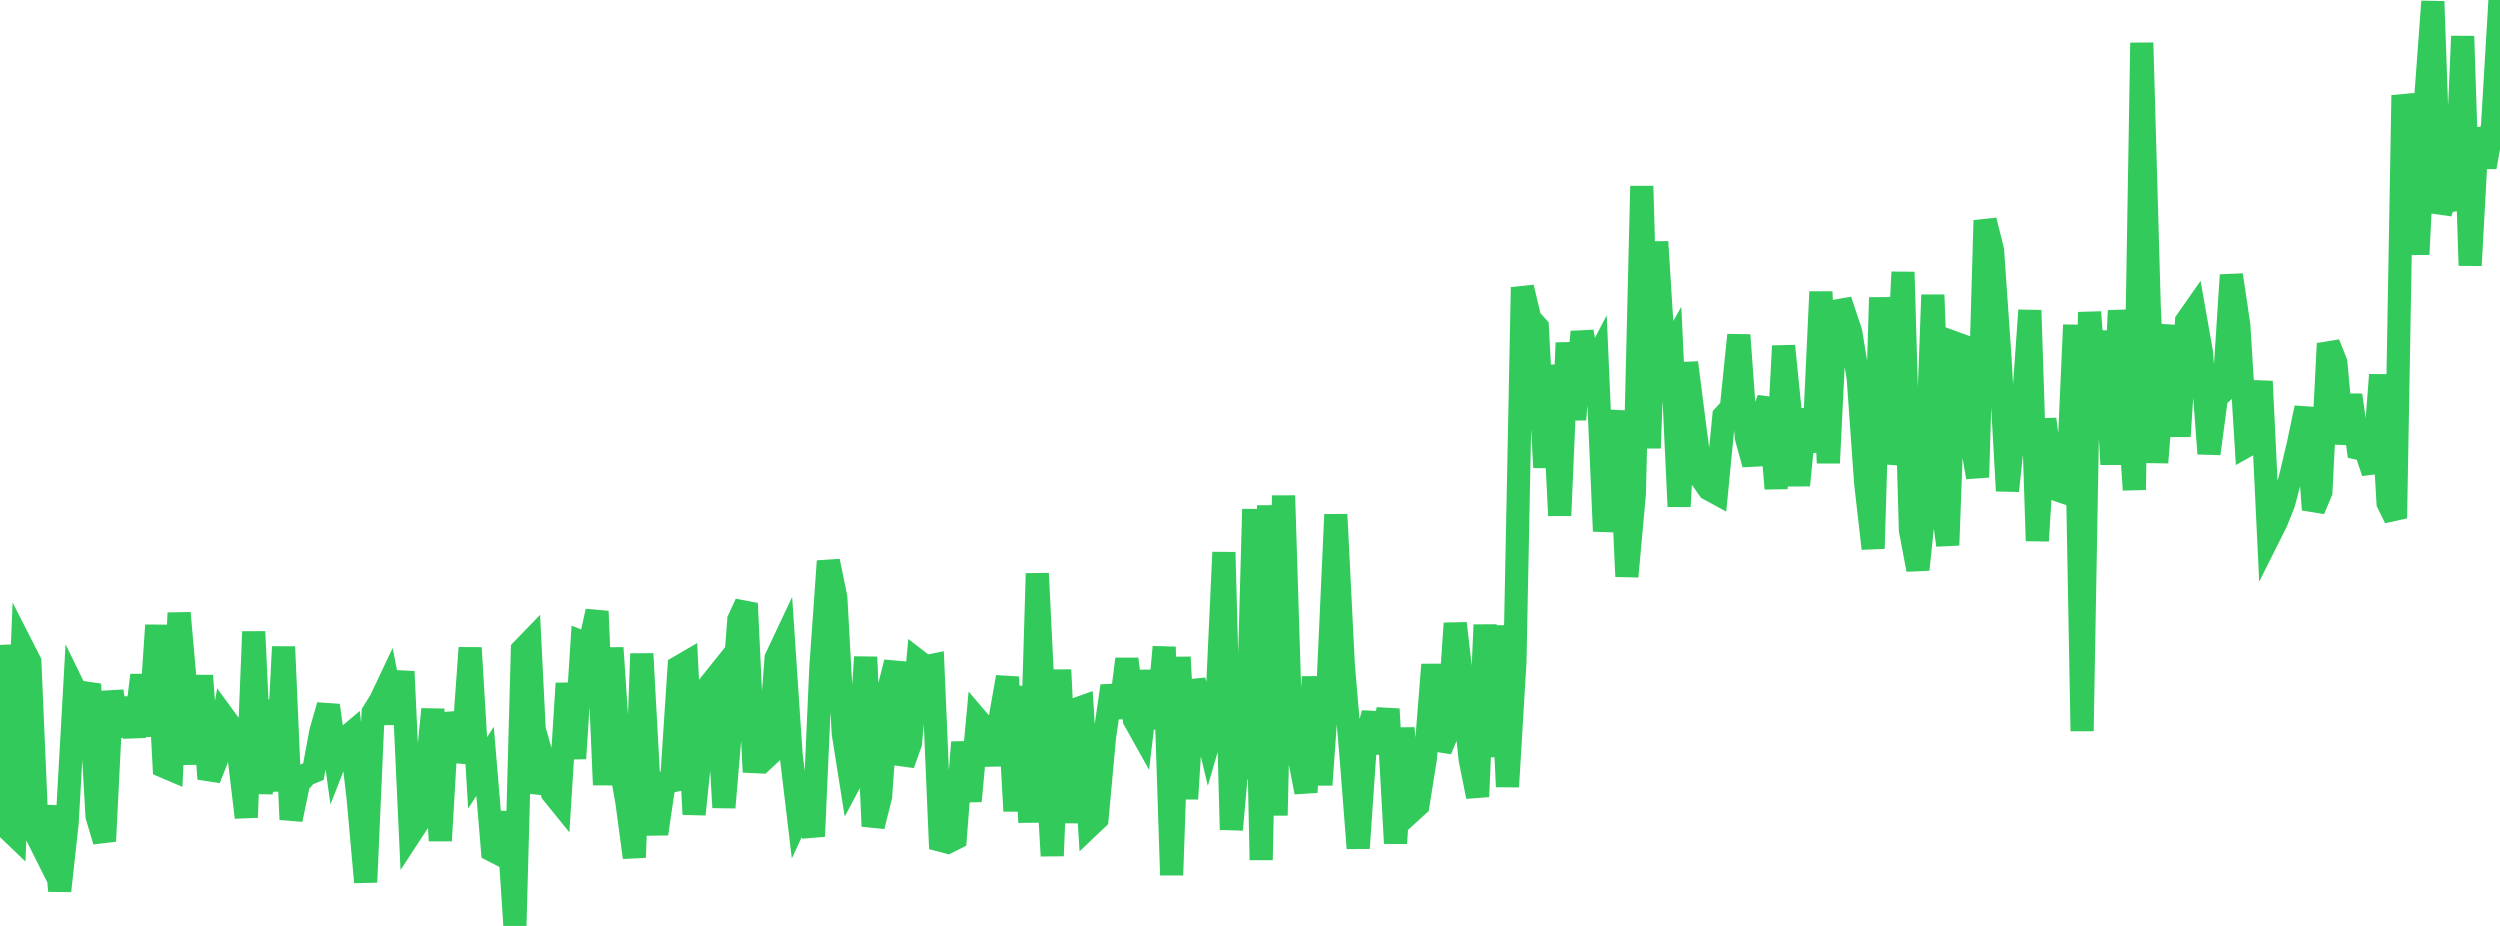 <?xml version="1.0" standalone="no"?>
<!DOCTYPE svg PUBLIC "-//W3C//DTD SVG 1.1//EN" "http://www.w3.org/Graphics/SVG/1.1/DTD/svg11.dtd">

<svg width="135" height="50" viewBox="0 0 135 50" preserveAspectRatio="none" 
  xmlns="http://www.w3.org/2000/svg"
  xmlns:xlink="http://www.w3.org/1999/xlink">


<polyline points="0.0, 34.823 0.403, 44.726 0.806, 45.112 1.209, 34.945 1.612, 35.734 2.015, 45.172 2.418, 45.978 2.821, 43.546 3.224, 48.106 3.627, 44.422 4.03, 37.218 4.433, 38.043 4.836, 36.949 5.239, 44.067 5.642, 45.423 6.045, 37.334 6.448, 39.73 6.851, 37.72 7.254, 39.776 7.657, 36.459 8.06, 39.736 8.463, 33.764 8.866, 41.39 9.269, 41.562 9.672, 33.101 10.075, 37.676 10.478, 41.241 10.881, 36.487 11.284, 42.058 11.687, 41.046 12.09, 38.726 12.493, 39.277 12.896, 40.771 13.299, 44.138 13.701, 34.11 14.104, 42.849 14.507, 37.813 14.91, 42.713 15.313, 34.927 15.716, 44.254 16.119, 42.312 16.522, 41.833 16.925, 41.666 17.328, 39.496 17.731, 38.093 18.134, 40.987 18.537, 39.959 18.94, 39.62 19.343, 43.143 19.746, 47.637 20.149, 38.476 20.552, 37.829 20.955, 36.977 21.358, 39.043 21.761, 36.263 22.164, 45.018 22.567, 44.401 22.97, 42.403 23.373, 38.298 23.776, 45.398 24.179, 38.507 24.582, 40.588 24.985, 40.624 25.388, 34.983 25.791, 41.732 26.194, 41.114 26.597, 45.922 27.0, 46.129 27.403, 43.871 27.806, 50.0 28.209, 35.088 28.612, 34.671 29.015, 42.811 29.418, 41.393 29.821, 42.808 30.224, 43.306 30.627, 36.904 31.03, 40.959 31.433, 34.682 31.836, 34.842 32.239, 33.009 32.642, 42.382 33.045, 34.986 33.448, 41.032 33.851, 43.297 34.254, 46.302 34.657, 35.302 35.06, 42.694 35.463, 45.025 35.866, 42.265 36.269, 42.178 36.672, 36.017 37.075, 35.782 37.478, 43.973 37.881, 40.103 38.284, 37.037 38.687, 36.533 39.09, 43.604 39.493, 38.84 39.896, 33.466 40.299, 32.589 40.701, 41.125 41.104, 41.144 41.507, 40.77 41.91, 35.538 42.313, 34.683 42.716, 40.716 43.119, 44.101 43.522, 43.235 43.925, 45.162 44.328, 36.028 44.731, 30.301 45.134, 32.259 45.537, 39.609 45.94, 42.155 46.343, 41.4 46.746, 35.481 47.149, 44.617 47.552, 43.006 47.955, 37.361 48.358, 35.769 48.761, 41.266 49.164, 40.138 49.567, 35.695 49.97, 36.005 50.373, 35.924 50.776, 45.367 51.179, 45.473 51.582, 45.269 51.985, 40.084 52.388, 43.259 52.791, 38.874 53.194, 39.345 53.597, 41.287 54.0, 38.842 54.403, 36.563 54.806, 43.795 55.209, 37.062 55.612, 44.404 56.015, 30.967 56.418, 39.223 56.821, 46.214 57.224, 36.175 57.627, 44.423 58.03, 38.328 58.433, 38.184 58.836, 44.597 59.239, 44.214 59.642, 39.821 60.045, 37.041 60.448, 38.737 60.851, 35.588 61.254, 38.866 61.657, 39.587 62.06, 36.234 62.463, 39.332 62.866, 34.937 63.269, 47.253 63.672, 35.486 64.075, 43.138 64.478, 36.744 64.881, 38.286 65.284, 39.986 65.687, 38.6 66.09, 29.823 66.493, 44.801 66.896, 40.282 67.299, 42.022 67.701, 27.496 68.104, 46.439 68.507, 27.293 68.91, 44.033 69.313, 26.764 69.716, 39.673 70.119, 40.675 70.522, 42.78 70.925, 36.551 71.328, 42.382 71.731, 36.688 72.134, 27.784 72.537, 35.888 72.94, 40.639 73.343, 45.801 73.746, 39.95 74.149, 38.524 74.552, 40.646 74.955, 38.29 75.358, 45.538 75.761, 39.321 76.164, 43.85 76.567, 43.482 76.97, 40.957 77.373, 35.891 77.776, 40.489 78.179, 39.528 78.582, 33.661 78.985, 37.155 79.388, 40.997 79.791, 43.017 80.194, 33.743 80.597, 40.857 81.0, 33.793 81.403, 42.483 81.806, 35.738 82.209, 15.515 82.612, 17.209 83.015, 17.659 83.418, 25.243 83.821, 19.721 84.224, 27.839 84.627, 18.515 85.03, 22.652 85.433, 17.914 85.836, 20.142 86.239, 19.372 86.642, 28.686 87.045, 25.043 87.448, 22.2 87.851, 31.13 88.254, 26.685 88.657, 10.049 89.06, 24.2 89.463, 13.056 89.866, 19.487 90.269, 18.77 90.672, 27.351 91.075, 19.588 91.478, 22.742 91.881, 25.833 92.284, 26.407 92.687, 26.626 93.09, 22.462 93.493, 22.027 93.896, 18.093 94.299, 23.619 94.701, 25.07 95.104, 22.66 95.507, 21.537 95.91, 26.384 96.313, 18.682 96.716, 22.691 97.119, 26.203 97.522, 22.111 97.925, 24.395 98.328, 15.756 98.731, 25.002 99.134, 16.799 99.537, 16.729 99.94, 17.936 100.343, 20.407 100.746, 26.083 101.149, 29.621 101.552, 16.067 101.955, 25.021 102.358, 22.972 102.761, 14.693 103.164, 28.642 103.567, 30.758 103.97, 26.911 104.373, 15.926 104.776, 26.461 105.179, 29.439 105.582, 18.529 105.985, 18.676 106.388, 23.43 106.791, 25.773 107.194, 11.902 107.597, 13.505 108.0, 19.335 108.403, 26.504 108.806, 22.713 109.209, 22.489 109.612, 16.758 110.015, 29.206 110.418, 22.634 110.821, 25.784 111.224, 26.494 111.627, 26.635 112.03, 17.546 112.433, 39.478 112.836, 16.855 113.239, 22.149 113.642, 17.884 114.045, 25.078 114.448, 16.773 114.851, 20.418 115.254, 26.451 115.657, 2.311 116.06, 16.609 116.463, 24.976 116.866, 19.792 117.269, 17.601 117.672, 23.561 118.075, 17.336 118.478, 16.76 118.881, 19.045 119.284, 24.497 119.687, 21.46 120.09, 21.087 120.493, 14.851 120.896, 17.566 121.299, 24.079 121.701, 23.854 122.104, 20.592 122.507, 28.999 122.91, 28.196 123.313, 27.192 123.716, 25.656 124.119, 23.946 124.522, 22.025 124.925, 27.521 125.328, 26.562 125.731, 18.555 126.134, 19.57 126.537, 23.953 126.94, 21.337 127.343, 24.206 127.746, 24.296 128.149, 25.509 128.552, 20.243 128.955, 27.163 129.358, 27.98 129.761, 5.145 130.164, 7.152 130.567, 13.737 130.97, 5.582 131.373, 0.079 131.776, 11.489 132.179, 10.277 132.582, 11.288 132.985, 1.956 133.388, 14.334 133.791, 6.931 134.194, 9.021 134.597, 6.79 135.0, 0.0" fill="none" stroke="#32ca5b" stroke-width="1.25"/>

</svg>